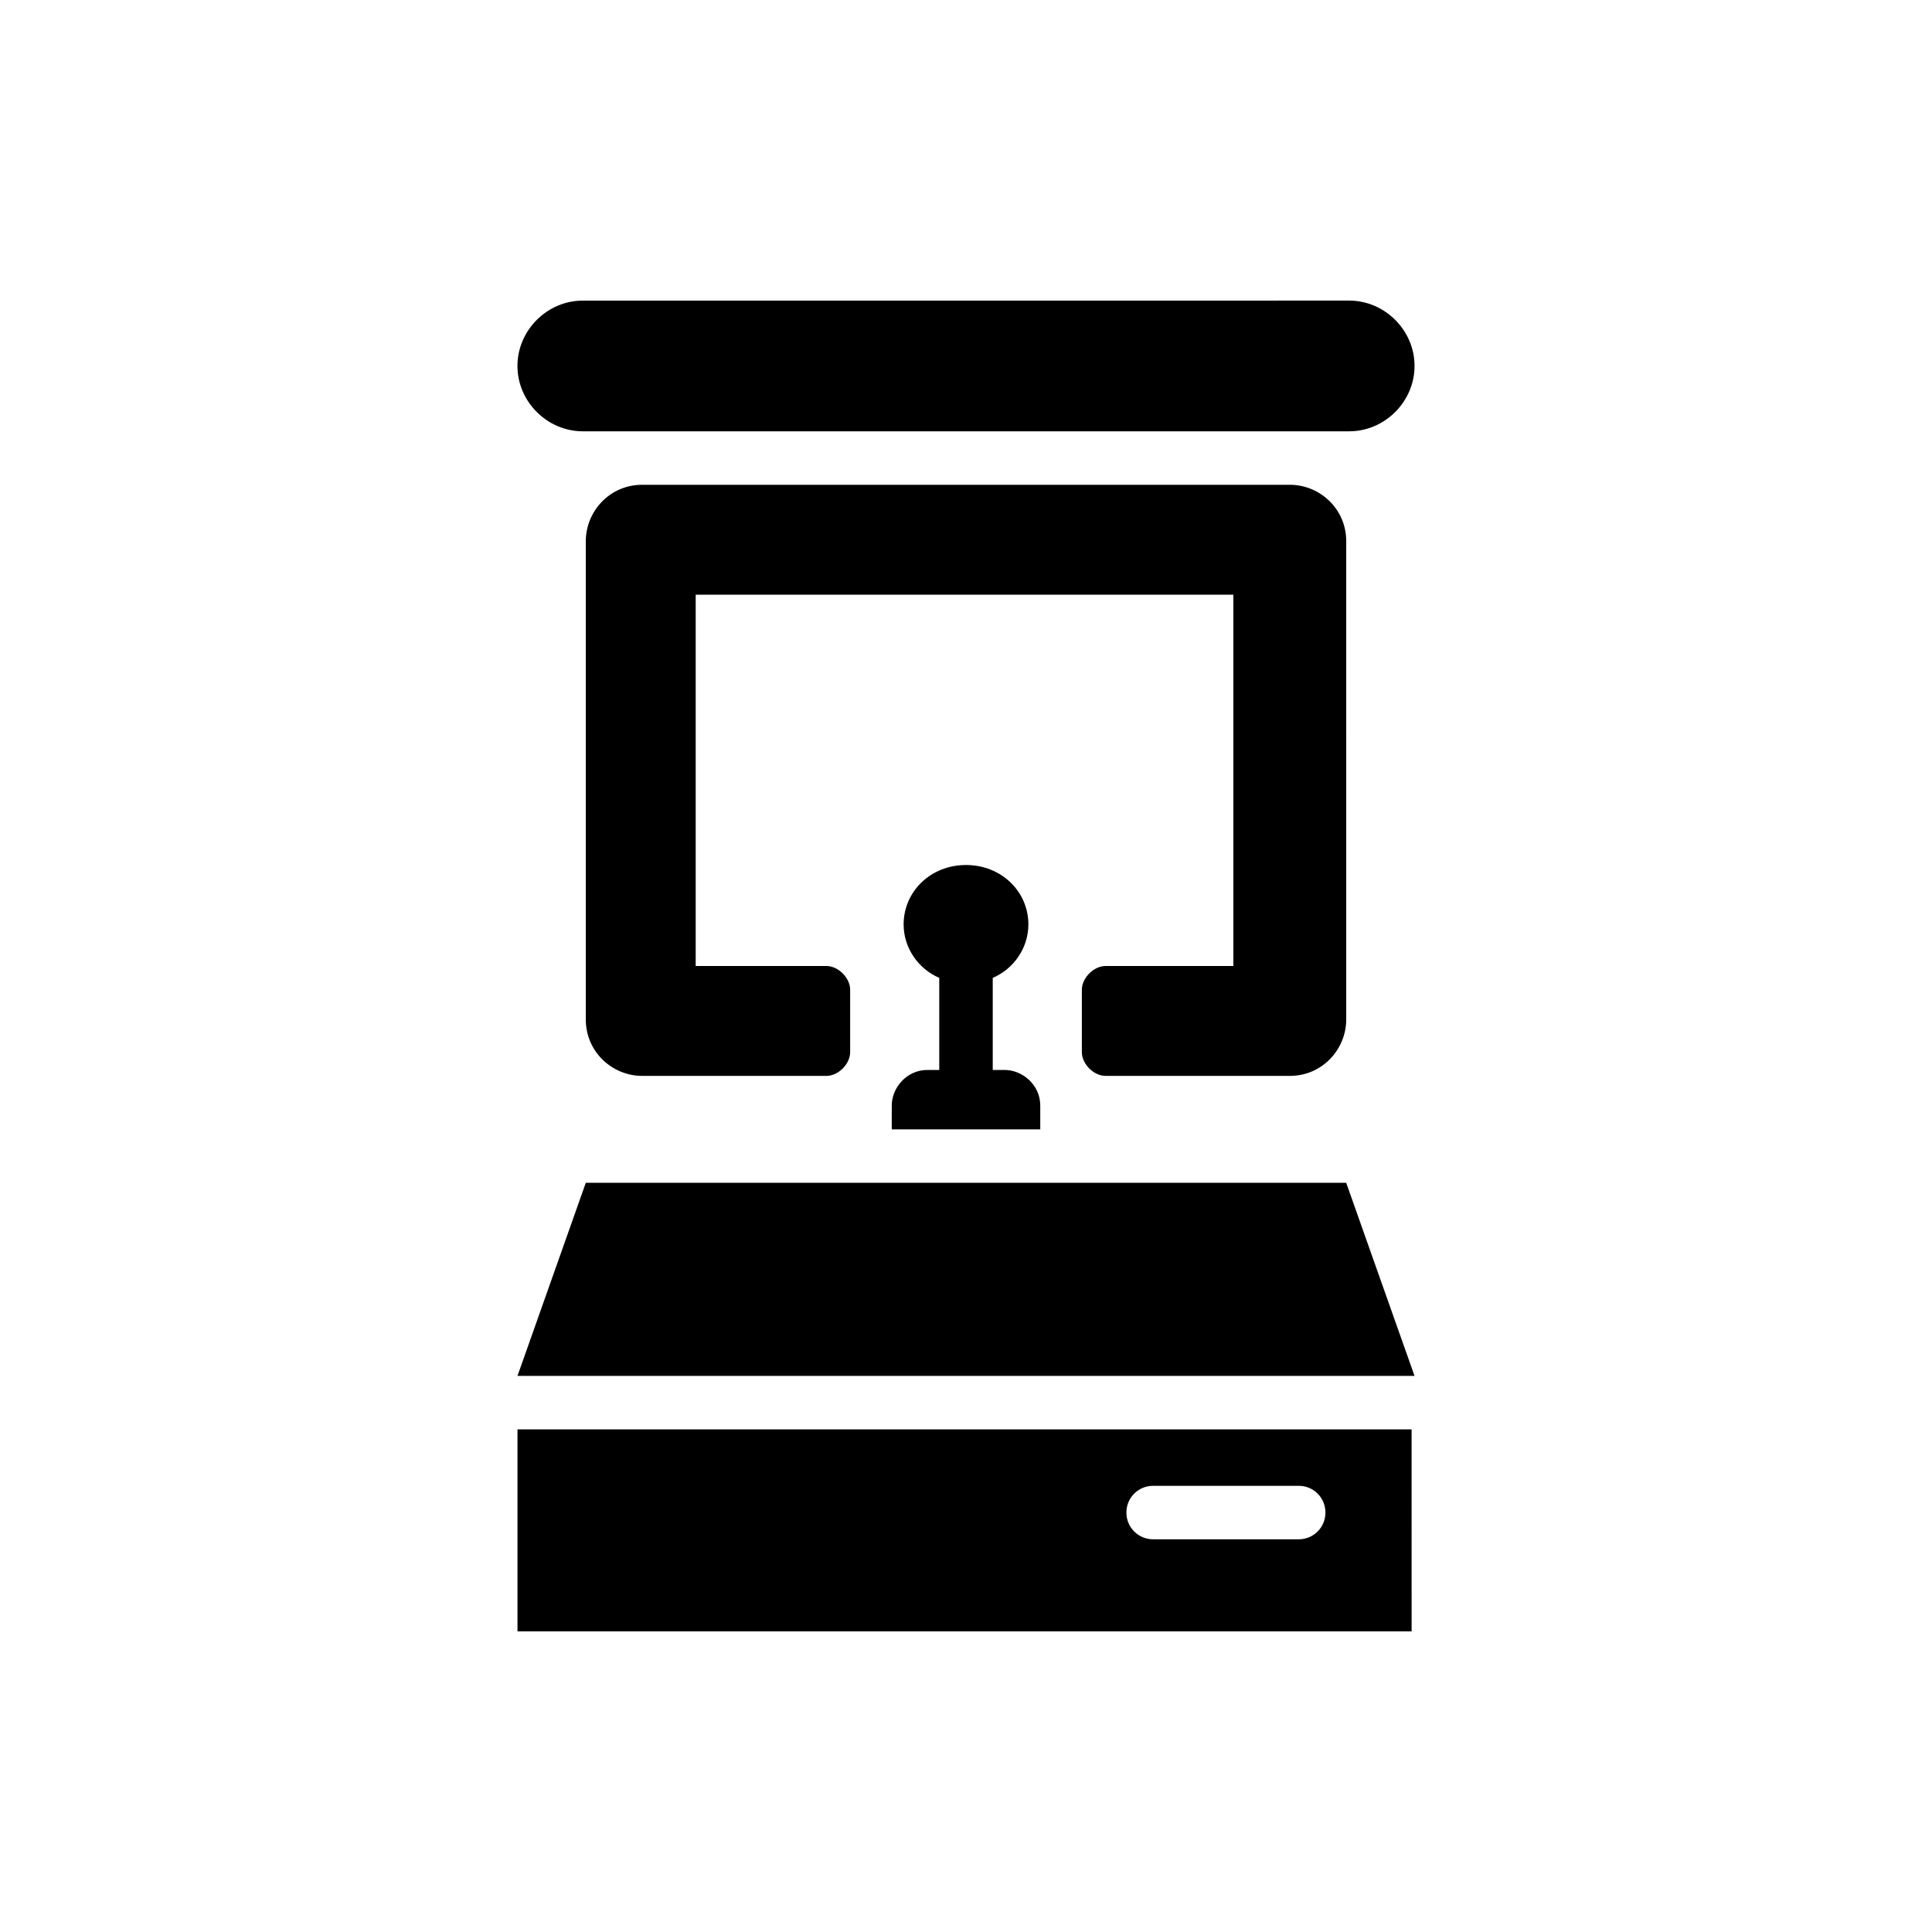 <?xml version="1.0" encoding="UTF-8"?>
<!-- Uploaded to: SVG Repo, www.svgrepo.com, Generator: SVG Repo Mixer Tools -->
<svg fill="#000000" width="800px" height="800px" version="1.1" viewBox="144 144 512 512" xmlns="http://www.w3.org/2000/svg">
 <g>
  <path d="m298.45 258.3h203.1c9.445 0 17.32-7.871 17.32-17.32 0-9.445-7.871-17.32-17.32-17.32l-203.1 0.004c-9.445 0-17.32 7.871-17.32 17.32 0.004 9.445 7.875 17.316 17.32 17.316z"/>
  <path d="m437 400c-3.148 0-6.297 3.148-6.297 6.297v16.531c0 3.148 3.148 6.297 6.297 6.297h48.805c8.66 0 14.957-7.086 14.957-14.957l0.004-126.74c0-8.66-7.086-14.957-14.957-14.957h-171.61c-8.66 0-14.957 7.086-14.957 14.957v126.74c0 8.66 7.086 14.957 14.957 14.957h48.805c3.148 0 6.297-3.148 6.297-6.297v-16.531c0-3.148-3.148-6.297-6.297-6.297h-34.637v-98.402h142.48v98.402z"/>
  <path d="m500.76 457.46h-201.52l-18.105 51.168h237.73z"/>
  <path d="m518.87 522.8h-237.73v53.531h236.95l-0.004-53.531zm-30.703 29.129h-38.574c-3.938 0-7.086-3.148-7.086-7.086s3.148-7.086 7.086-7.086h38.574c3.938 0 7.086 3.148 7.086 7.086s-3.148 7.086-7.086 7.086z"/>
  <path d="m389.77 427.55c-5.512 0-9.445 4.723-9.445 9.445v6.297h39.355v-6.297c0-5.512-4.723-9.445-9.445-9.445h-3.148v-24.402c5.512-2.363 9.445-7.871 9.445-14.168 0-8.66-7.086-15.742-16.531-15.742-9.445 0-16.531 7.086-16.531 15.742 0 6.297 3.938 11.809 9.445 14.168v24.402z"/>
 </g>
</svg>